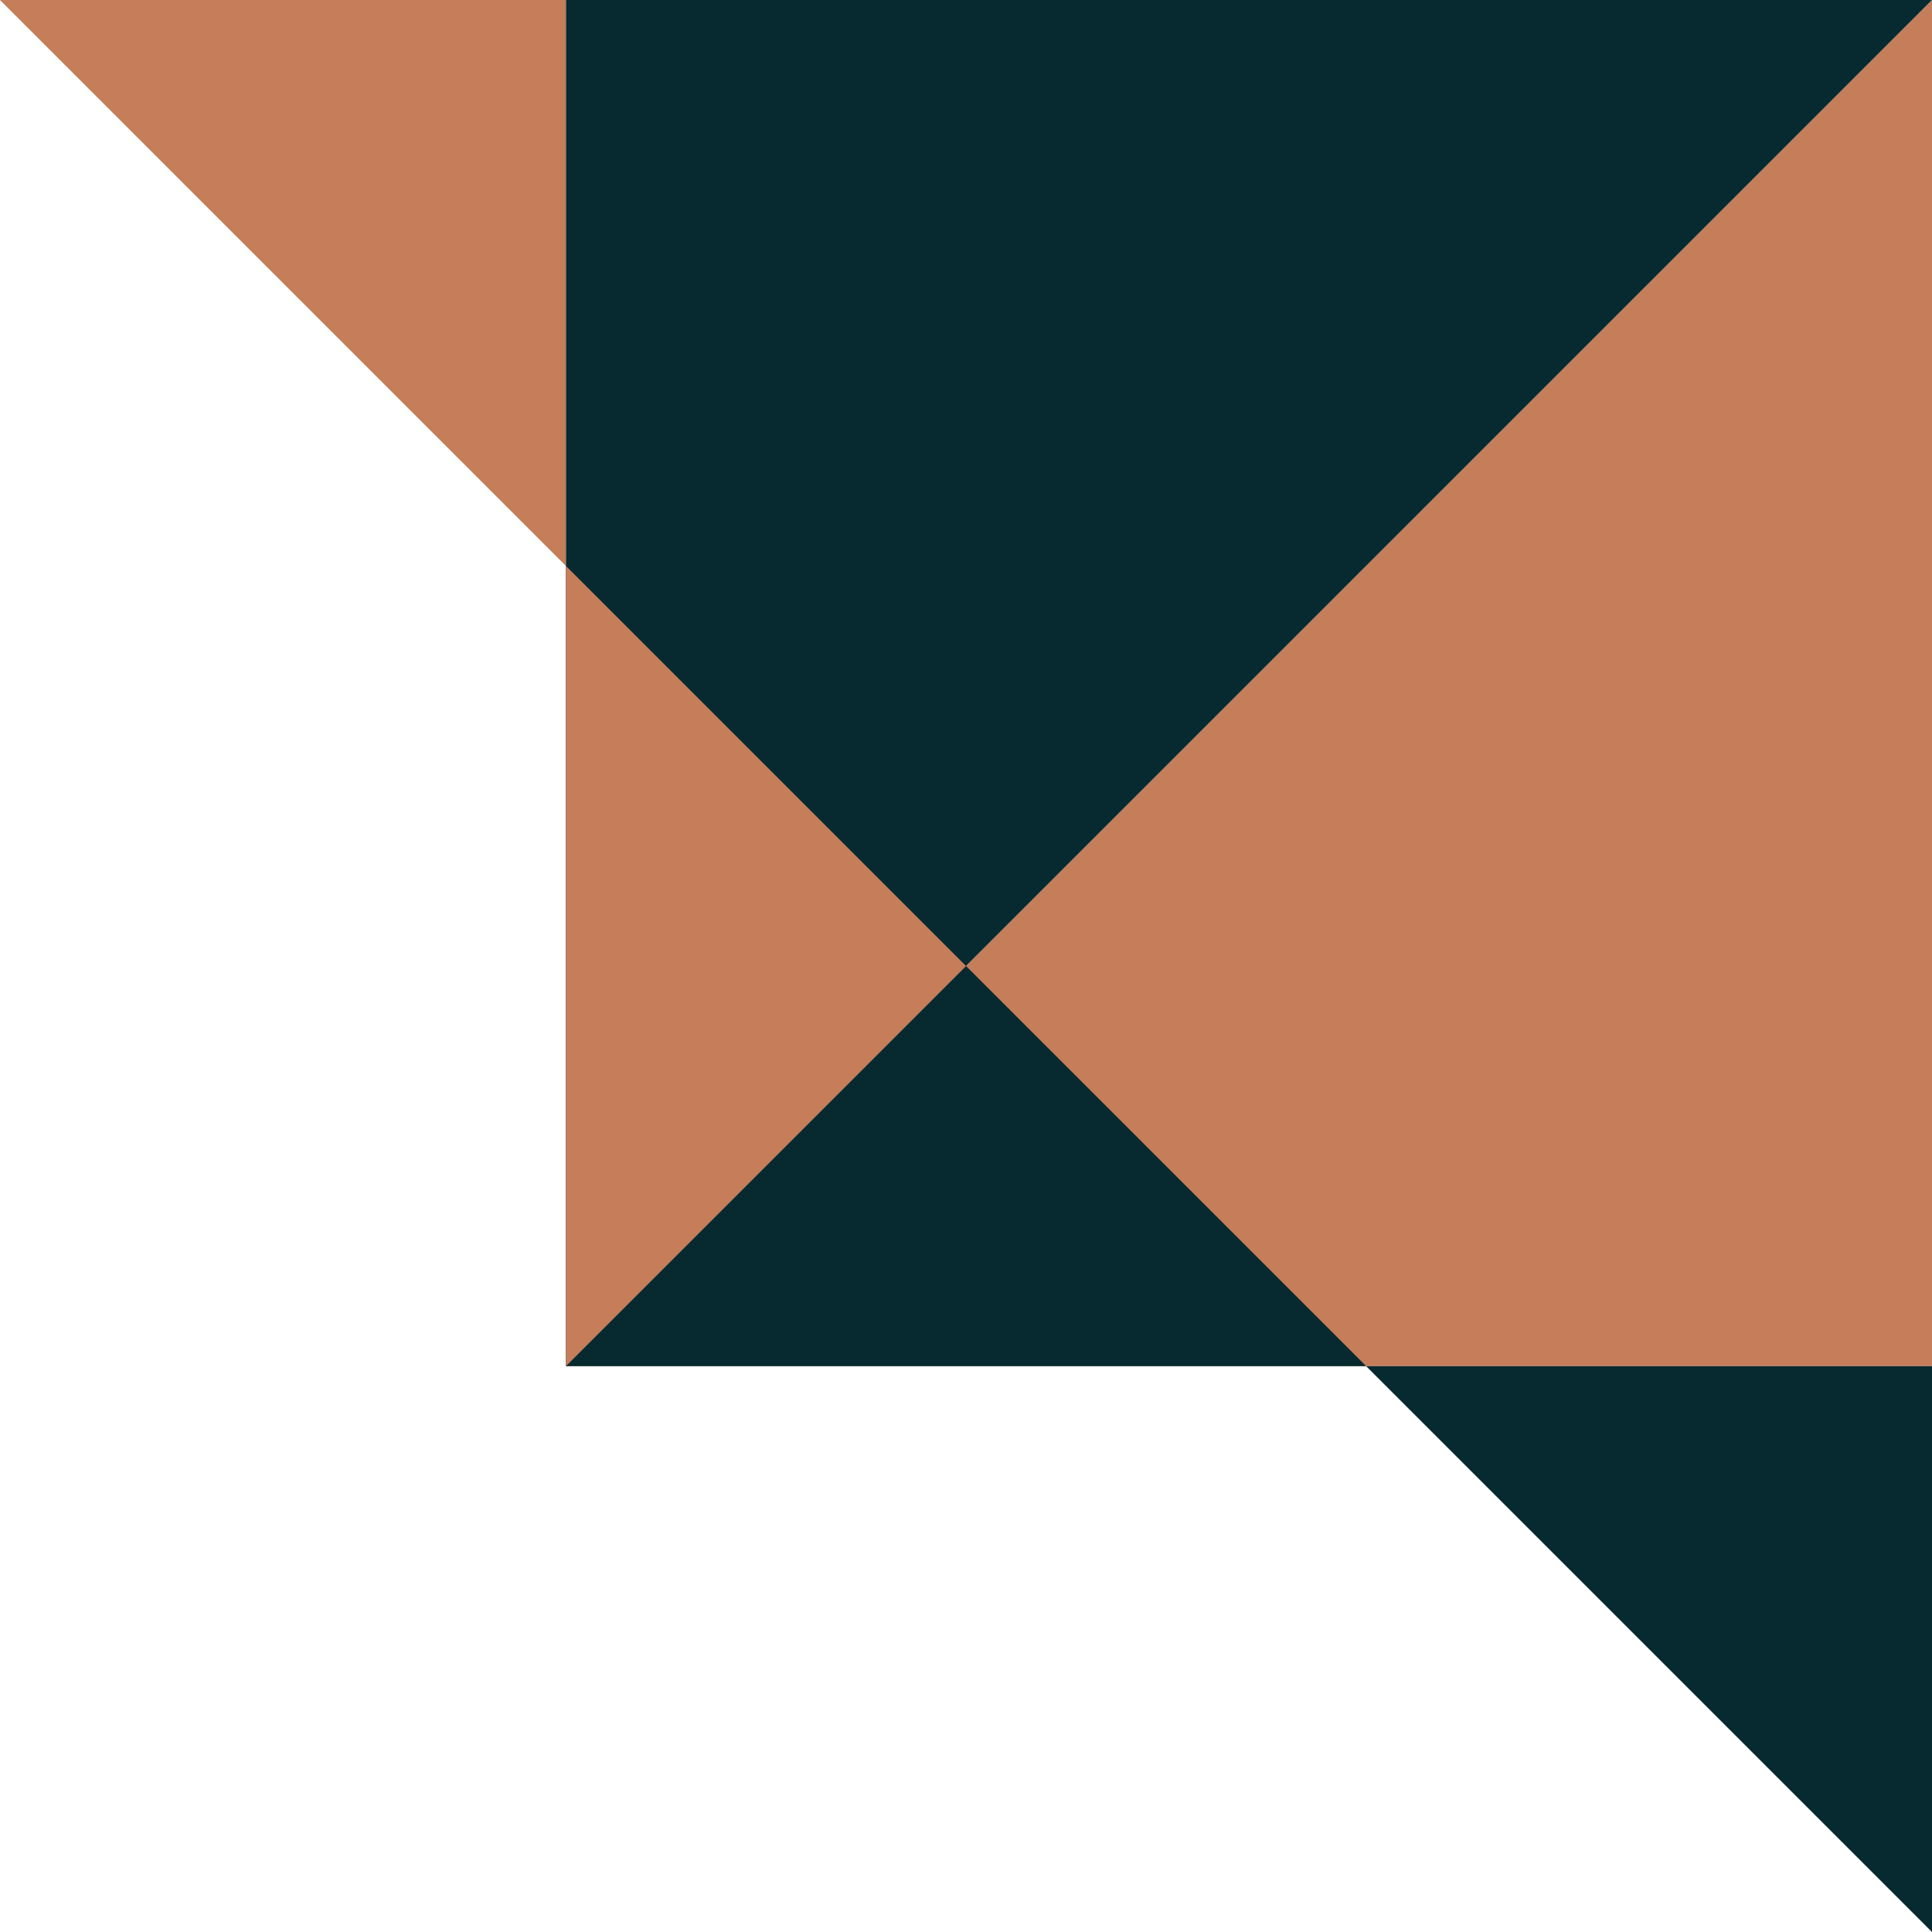 <svg id="Group_45" data-name="Group 45" xmlns="http://www.w3.org/2000/svg" width="90.324" height="90.324" viewBox="0 0 90.324 90.324">
  <g id="Group_44" data-name="Group 44" transform="translate(90.324) rotate(90)">
    <path id="Path_49" data-name="Path 49" d="M0,0,63.869,63.869V0Z" fill="#c57d5a"/>
    <path id="Path_50" data-name="Path 50" d="M0,0V63.869H63.869Z" fill="#062a30"/>
    <path id="Path_51" data-name="Path 51" d="M18.707,0,0,18.707,18.707,37.414Z" transform="translate(45.162 26.455)" fill="#062a30"/>
    <path id="Path_52" data-name="Path 52" d="M0,18.707,18.707,0,37.414,18.707Z" transform="translate(26.455 45.162)" fill="#c57d5a"/>
    <path id="Path_53" data-name="Path 53" d="M0,0V26.456L26.456,0Z" transform="translate(0 63.869)" fill="#c57d5a"/>
    <path id="Path_54" data-name="Path 54" d="M0,0V26.456L26.456,0Z" transform="translate(63.869)" fill="#062a30"/>
  </g>
</svg>
